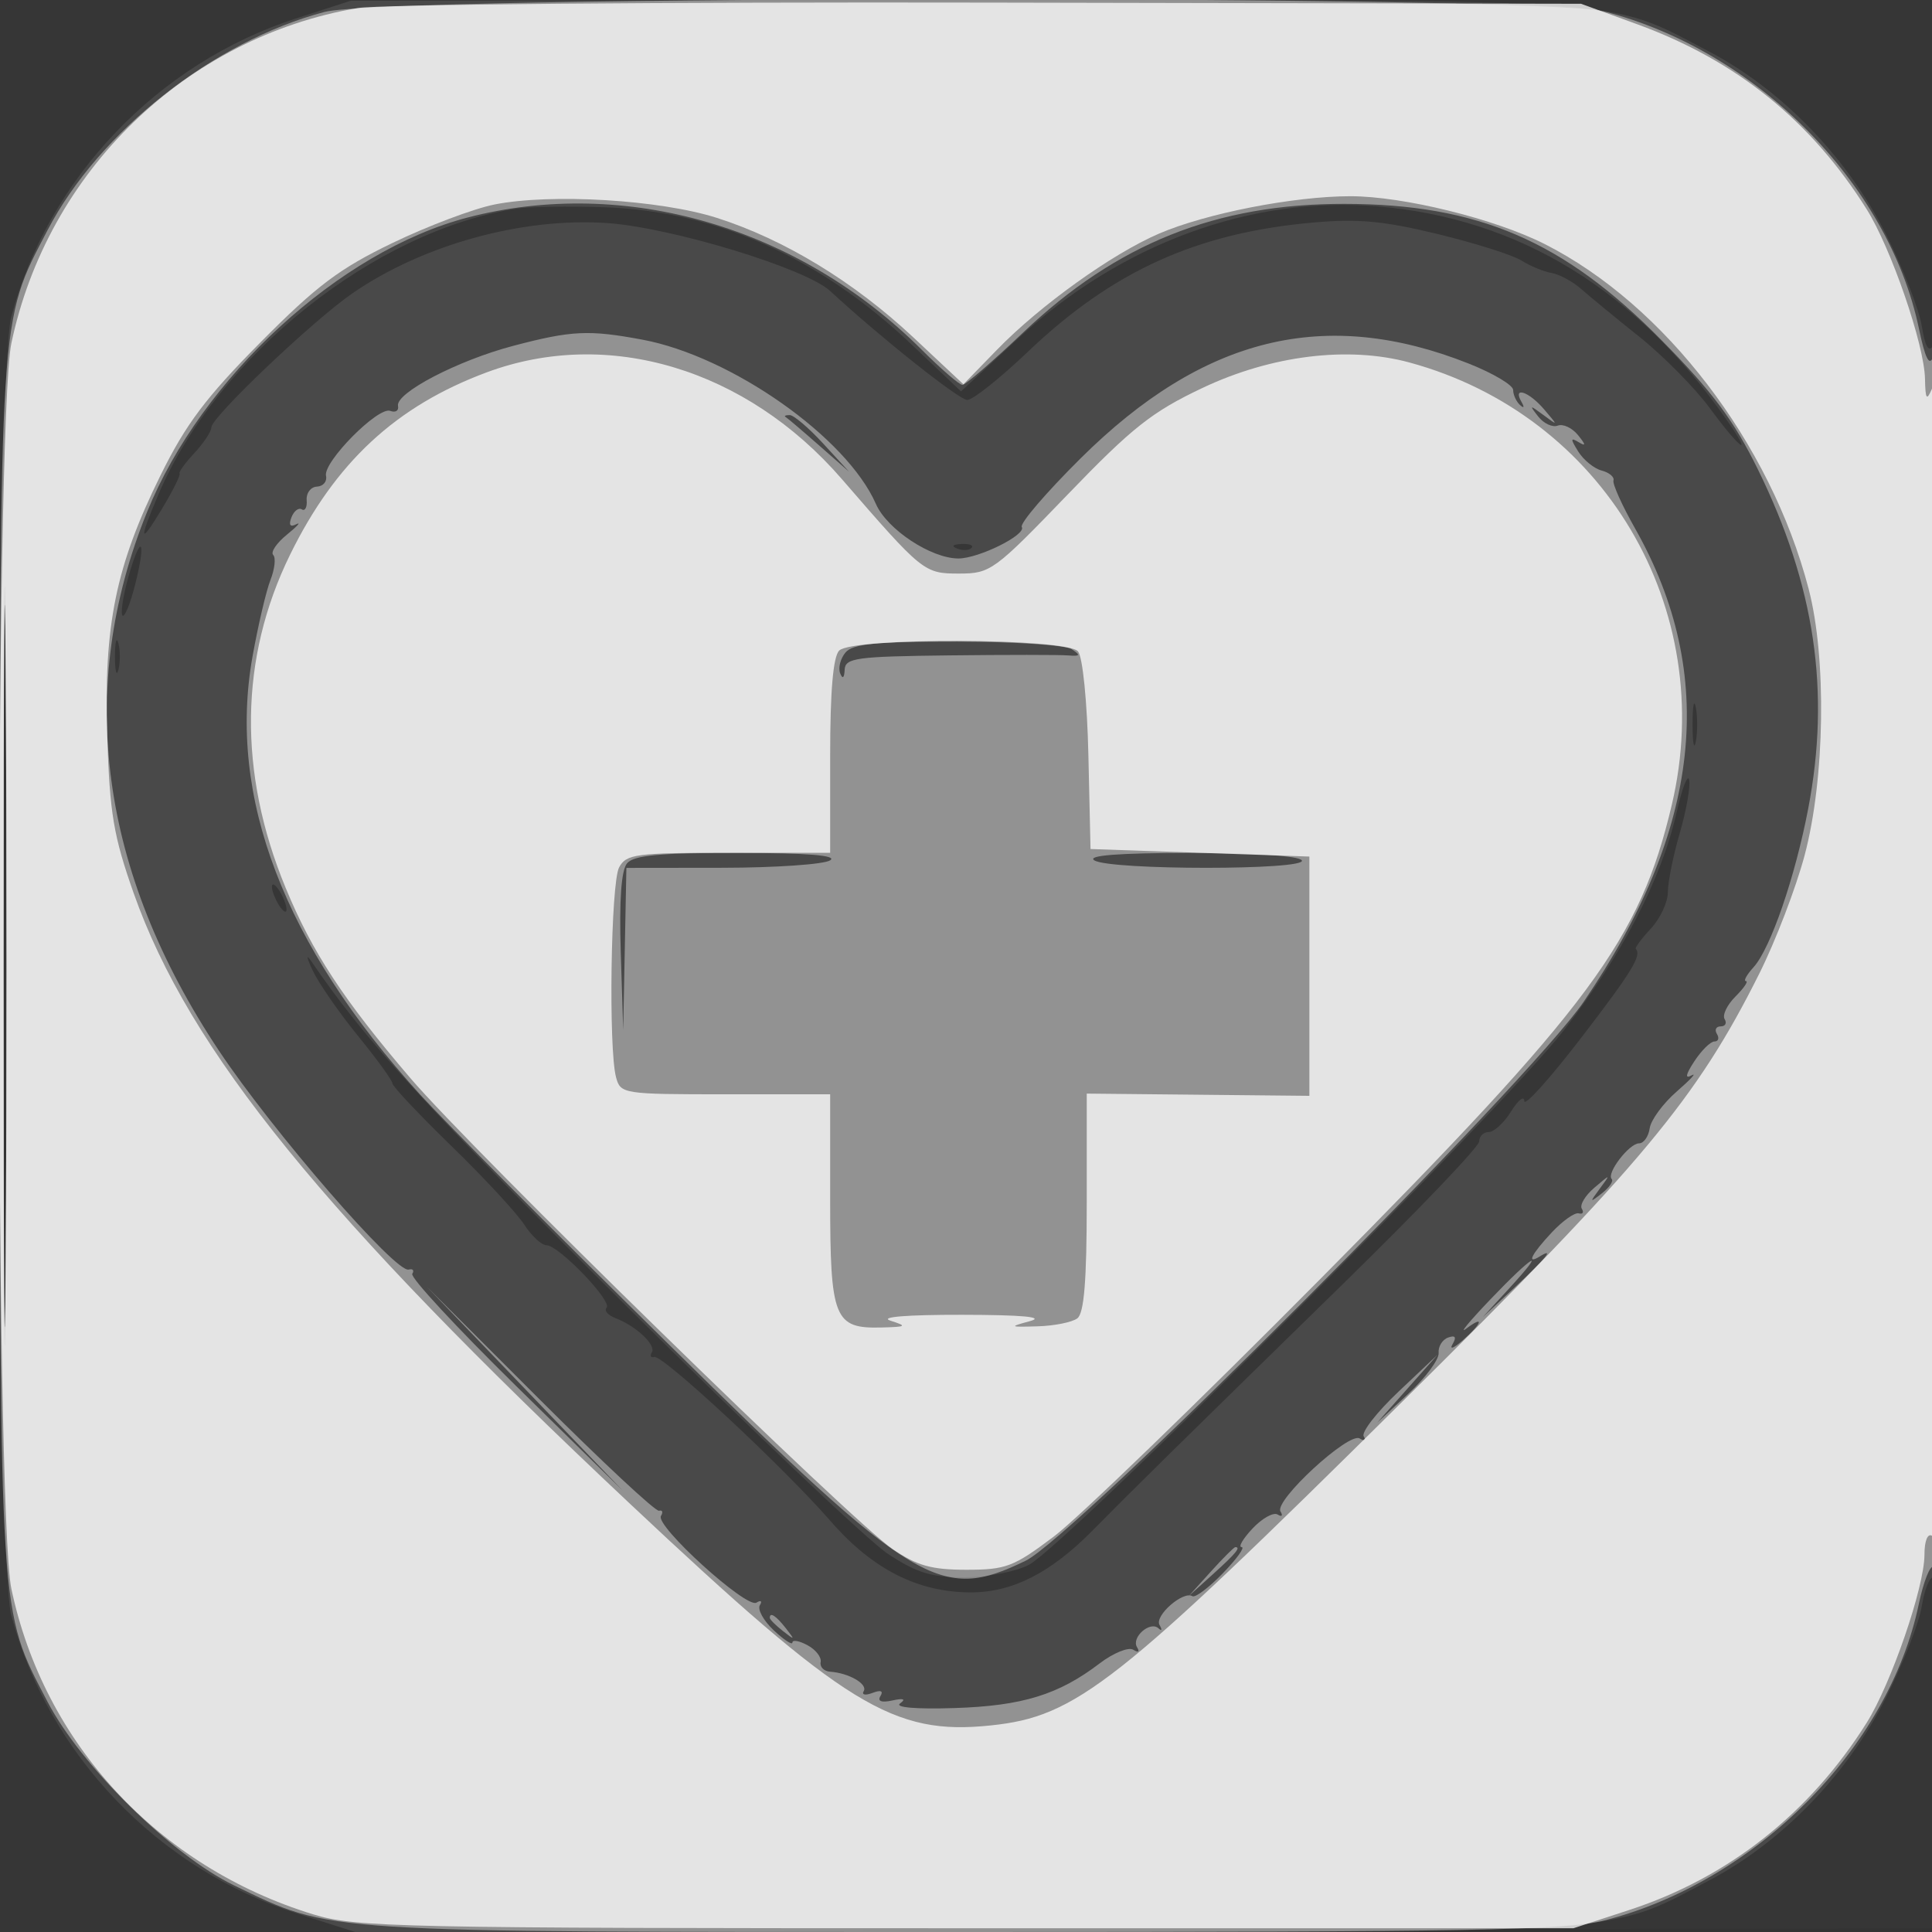 <svg xmlns="http://www.w3.org/2000/svg" width="256" height="256"><rect width="100%" height="100%" fill="#333333" stroke="none"/><path fill="#FFF" fill-opacity=".016" fill-rule="evenodd" d="M0 128.004v128.004l128.25-.254 128.25-.254.254-127.75L257.008 0H0zm.485.496c0 70.4.119 99.053.265 63.672s.146-92.98 0-128S.485 58.1.485 128.5"/><path fill="#FFF" fill-opacity=".095" fill-rule="evenodd" d="M39.22 2.447C20.9 8.379 6.384 23.597 1.485 42.008c-2.176 8.176-2.176 163.808 0 171.984 4.938 18.556 19.498 33.722 38.019 39.604L47.076 256h80.781c89.673 0 84.905.329 98.537-6.796 9.685-5.062 18.424-14.09 23.547-24.326 2.243-4.482 4.357-9.888 4.697-12.013s1.01-3.865 1.49-3.865c.489 0 .865-36.107.857-82.25-.009-45.237-.395-81.651-.86-80.919-.573.905-1.046.067-1.474-2.614-.347-2.17-2.467-7.613-4.71-12.095-5.123-10.236-13.862-19.264-23.547-24.326C212.75-.335 217.582-.005 127.568.045L46.5.089zM68.5 27.636C49.73 30.517 28.885 47.105 21.043 65.4q-4.097 9.557.508 1.875c1.393-2.324 2.401-4.359 2.241-4.524-.161-.164.721-1.385 1.958-2.713S28 57.181 28 56.642c0-1.374 13.496-14.199 18.732-17.802 9.359-6.439 22.561-10.067 33.768-9.279 8.543.6 26.253 5.999 29.49 8.99 6.68 6.171 17.097 14.448 18.181 14.446.731-.001 4.357-2.888 8.059-6.415 11.207-10.679 22.386-15.738 37.77-17.095 5.967-.526 9.34-.214 16.5 1.525 4.95 1.202 9.942 2.78 11.093 3.507s2.947 1.47 3.992 1.651 2.803 1.129 3.907 2.105c1.104.977 4.601 3.849 7.77 6.383s7.37 6.797 9.335 9.474c3.969 5.407 5.841 6.738 2.276 1.618-12.057-17.315-27.566-26.82-46.352-28.408-16.73-1.414-34.021 4.944-47.603 17.504l-7.583 7.012-6.511-6.179C108.617 34.094 94.847 27.948 80 27.457c-4.675-.155-9.85-.074-11.5.179M.477 128c0 45.375.123 63.938.273 41.25.15-22.687.15-59.812 0-82.5C.6 64.063.477 82.625.477 128M17 76.5c-.702 2.507-1.047 4.787-.766 5.067s1.037-1.587 1.683-4.15c1.527-6.068.744-6.851-.917-.917m109.813-3.817c.721.289 1.584.253 1.916-.079s-.258-.568-1.312-.525c-1.165.048-1.402.285-.604.604M15.232 87c0 1.925.206 2.713.457 1.75.252-.963.252-2.537 0-3.5-.251-.963-.457-.175-.457 1.75m209.04 9c0 2.475.195 3.487.434 2.25.238-1.237.238-3.263 0-4.5-.239-1.237-.434-.225-.434 2.25m-2.104 11.619c-2.001 8.834-7.318 19.092-15.03 29-8.055 10.349-66.121 68.341-70.838 70.748-1.787.912-5.577 1.633-8.579 1.633-4.35 0-6.28-.597-10.093-3.123-2.593-1.717-18.373-16.68-35.067-33.25-26.038-25.844-34.12-34.697-41.325-45.272-.696-1.02-.61-.467.19 1.23s3.507 5.604 6.015 8.683S52 143.178 52 143.56s3.527 4.124 7.838 8.317c4.31 4.193 8.637 8.861 9.615 10.373s2.309 2.75 2.959 2.75c1.619 0 8.791 7.464 7.965 8.289-.365.365.169.983 1.186 1.373 2.737 1.051 5.41 3.573 4.811 4.541-.287.466-.152.735.302.598 1.109-.335 17.111 14.556 23.383 21.76 5.562 6.388 11.575 9.439 18.603 9.439 5.485 0 10.57-2.587 16.091-8.186 5.218-5.293 10.435-10.429 33.339-32.821 9.85-9.628 17.908-18.066 17.908-18.75 0-.683.571-1.243 1.268-1.243s2.036-1.238 2.974-2.75 1.717-2.119 1.731-1.348 3.402-2.995 7.527-8.369c6.751-8.796 8.057-10.923 7.25-11.806-.137-.151.762-1.361 2-2.689s2.25-3.499 2.25-4.823.708-4.841 1.572-7.816 1.428-6.14 1.25-7.035c-.177-.894-.922 1.021-1.654 4.255M36.031 117.5c0 .55.436 1.675.969 2.5s.969 1.05.969.5-.436-1.675-.969-2.5-.969-1.05-.969-.5"/><path fill="#FFF" fill-opacity=".401" fill-rule="evenodd" d="M43 1.583C28.322 5.455 13.123 17.431 6.301 30.5-.14 42.837 0 40.677 0 128s-.14 85.163 6.301 97.5c4.427 8.48 16.47 20.336 24.699 24.314C44.124 256.159 41.633 256 128 256c66.976 0 79.46-.224 84.54-1.518 20.083-5.115 37.697-22.808 41.699-41.886.632-3.011 1.511-5.25 1.955-4.976.443.274.774-36.091.736-80.811s-.391-80.497-.782-79.505c-.508 1.287-1.049.202-1.885-3.785-4.026-19.196-21.586-36.873-41.723-42.001C203.859-.693 51.405-.635 43 1.583m18.948 27.243c-16.956 4.427-35.226 21.209-42.454 38.996-9.521 23.432-6.29 47.666 9.521 71.404 7.114 10.68 23.411 29.478 25.141 28.999.546-.151.758.104.472.567-.286.464 5.868 7.112 13.676 14.775L82.5 197.5l-13-13.531-13-13.53 15 14.987c8.25 8.243 15.371 14.883 15.824 14.756.454-.127.568.183.255.69-.799 1.293 11.325 12.305 12.648 11.488.595-.368.801-.215.458.34s.488 2.053 1.846 3.329 2.469 2 2.469 1.61.896-.23 1.99.356c1.095.585 1.882 1.593 1.75 2.238-.132.646.435 1.22 1.26 1.277 2.495.173 5.023 1.643 4.442 2.583-.3.486.226.588 1.17.226 1.096-.421 1.476-.27 1.051.418-.428.692.137.9 1.586.583 1.475-.323 1.826-.188 1.016.393-.745.535 2.116.778 7.217.614 8.977-.289 13.786-1.768 19.22-5.913 1.82-1.389 3.827-2.205 4.458-1.815.665.411.878.272.506-.331-.801-1.296 1.717-3.524 2.836-2.509.45.407.514.209.142-.441-.697-1.215 3.139-4.57 4.361-3.815.373.23 2.188-1.138 4.033-3.042s2.963-3.461 2.484-3.461.173-1.111 1.449-2.469 2.774-2.189 3.329-1.846.722.159.371-.409c-.875-1.415 9.053-10.565 10.496-9.673.634.392.871.267.532-.28-.335-.543 1.732-3.2 4.592-5.905l5.202-4.918-3.996 4.5-3.997 4.5 4.125-3.831c2.269-2.107 4.069-4.534 4-5.393-.069-.858.5-1.78 1.264-2.048.957-.336 1.137-.058.578.892-.446.759.167.523 1.361-.525 2.596-2.276 2.906-3.393.422-1.52-.963.726.483-1.019 3.212-3.878 5.671-5.939 7.695-7.118 2.485-1.447l-3.444 3.75 4.248-3.953c4.113-3.826 5.315-5.324 3.249-4.047-1.788 1.105-1.059-.334 1.62-3.198 1.442-1.541 3.05-2.678 3.575-2.527.524.151.706-.126.403-.617-.303-.49.443-1.738 1.658-2.774 2.182-1.861 2.191-1.859.727.116-1.378 1.859-1.358 1.902.291.607.976-.765 1.554-1.612 1.285-1.881-.737-.737 2.313-4.726 3.615-4.726.624 0 1.263-.9 1.42-2s1.774-3.297 3.595-4.882 2.702-2.542 1.957-2.127c-.91.508-.791-.103.365-1.868.946-1.443 2.144-2.623 2.663-2.623s.666-.45.326-1-.115-1 .5-1 .85-.434.523-.964c-.328-.529.32-1.879 1.441-3s1.741-2.036 1.381-2.036.101-.836 1.025-1.857c2.238-2.472 5.493-11.925 7.225-20.977 2.975-15.545.892-29.594-6.665-44.972-3.193-6.496-5.973-10.224-12.756-17.108-12.99-13.182-24.313-18.052-42.03-18.074-16.967-.022-30.153 5.252-42.532 17.012-4.039 3.837-7.675 6.976-8.078 6.976-.404 0-2.827-2.089-5.384-4.642-16.31-16.282-39.322-22.983-60.202-17.532M68 45.827c-7.349 1.936-15.62 6.25-15.262 7.962.131.626-.331.921-1.026.654-1.601-.614-8.918 6.783-8.514 8.607.166.747-.373 1.39-1.198 1.429-.825.038-1.438.841-1.363 1.784s-.215 1.498-.645 1.232-1.049.212-1.376 1.063c-.391 1.019-.171 1.328.645.907.682-.351.121.27-1.246 1.38s-2.183 2.32-1.814 2.689.205 1.863-.365 3.319-1.64 6.022-2.378 10.147c-3.328 18.593 4.169 38.18 22.212 58.038 3.229 3.554 18.012 18.406 32.851 33.004 32.878 32.345 36.03 34.259 47.373 28.767 6.472-3.133 66.747-63.507 73.95-74.071 15.611-22.897 17.82-43.275 6.801-62.738-1.713-3.025-2.996-5.876-2.851-6.336s-.559-1.051-1.565-1.314-2.402-1.397-3.102-2.519c-1.048-1.677-1.039-1.898.049-1.244.995.599.973.365-.086-.941-.776-.955-1.98-1.518-2.677-1.251s-1.862-.275-2.59-1.204c-1.214-1.552-1.159-1.569.677-.208 1.98 1.468 1.981 1.46.095-.75-2.023-2.371-4.205-3.087-2.994-.983.418.726.338.901-.191.417-.5-.459-.91-1.356-.91-1.995 0-.638-2.644-2.21-5.875-3.492-19.008-7.542-35.161-3.6-51.439 12.554-4.572 4.538-8.079 8.63-7.793 9.094.634 1.024-5.701 4.172-8.396 4.172-3.626 0-9.455-3.852-10.932-7.223-3.863-8.817-19.147-19.569-30.951-21.772-7.1-1.325-9.377-1.215-17.114.822M.477 128c0 44.825.123 63.163.273 40.75s.15-59.087 0-81.5S.477 83.175.477 128m103.617-72.75c.236.138 2.223 1.825 4.417 3.75l3.989 3.5-3.446-3.75c-1.896-2.062-3.883-3.75-4.417-3.75s-.778.112-.543.25m7.934 31.216c-.669.807-.985 2.044-.701 2.75.324.807.544.634.594-.466.071-1.57 1.494-1.766 13.829-1.908 7.563-.088 14.65-.086 15.75.003 1.646.133 1.735-.014.5-.827-.825-.543-7.632-.994-15.128-1.003-10.768-.012-13.882.293-14.844 1.451m-28.942 27.93c-.764.921-1.048 4.921-.833 11.75l.325 10.354.211-10.75L83 115l12.75-.015c7.013-.009 13.425-.452 14.25-.985 1.009-.652-2.959-.974-12.128-.985-10.456-.011-13.897.31-14.786 1.381M145 114c2.043 1.32 28.316 1.32 27.5 0-.366-.592-6.41-.994-14.809-.985-9.532.011-13.699.334-12.691.985m15.437 94.25-2.937 3.25 3.25-2.937c3.029-2.738 3.71-3.563 2.937-3.563-.172 0-1.635 1.463-3.25 3.25M102 214.378c0 .207.787.995 1.75 1.75 1.586 1.243 1.621 1.208.378-.378-1.307-1.666-2.128-2.195-2.128-1.372"/><path fill="#FFF" fill-opacity=".757" fill-rule="evenodd" d="M47.347 1.075C24.6 4.963 6.29 22.707 1.504 45.5c-2.176 10.368-2.176 154.632 0 165 4.309 20.521 19.456 36.867 39.996 43.161 5.613 1.72 11.196 1.839 86.5 1.839h80.5l7.45-2.44c13.079-4.283 23.87-12.804 31.395-24.791 3.248-5.173 7.655-17.986 7.655-22.254 0-1.834.415-2.877 1-2.515.664.41.976-25.389.93-76.691-.04-44.065-.44-76.449-.93-75.309-.715 1.664-.871 1.442-.93-1.324-.096-4.533-4.483-17.28-7.725-22.445-7.368-11.737-17.261-19.719-30.368-24.502L209.5.5 131 .347C87.825.263 50.181.59 47.347 1.075M65.5 27.101c-2.75.551-8.825 2.845-13.5 5.097-7.029 3.387-10.061 5.67-17.521 13.2-7.21 7.276-9.865 10.812-13.218 17.603-5.928 12.006-7.523 19.807-7.053 34.499.329 10.266.833 13.275 3.493 20.82 7.355 20.866 25.129 42.735 65.799 80.96 28.541 26.825 34.85 30.7 47.788 29.348 11.335-1.185 16.601-5.329 54.601-42.976 31.737-31.441 38.93-40.066 47.214-56.618 2.164-4.324 4.872-11.387 6.018-15.697 2.698-10.148 2.936-26.127.526-35.337-5.055-19.32-19.038-37.59-34.934-45.645C198.078 28.992 185.936 26 178.928 26c-7.492 0-19.148 2.279-25.361 4.958-6.249 2.695-15.774 9.527-21.487 15.411l-4.42 4.553-6.631-6.211C113.151 37.333 103.932 31.723 95 28.873c-7.53-2.404-22.008-3.273-29.5-1.772M64.489 49.34c-12.01 4.466-20.05 11.922-26.053 24.16-6.705 13.67-6.908 28.829-.59 44.135 3.521 8.528 7.618 14.782 16.502 25.188 8.306 9.727 58.463 58.721 63.911 62.427 3.252 2.213 5.166 2.75 9.792 2.75 5.249 0 6.262-.385 11.6-4.413 3.217-2.428 19.16-17.84 35.429-34.25 35.725-36.035 42.224-44.81 46.444-62.703 6.136-26.019-9.06-51.626-34.778-58.606-8.106-2.2-18.27-.949-27.401 3.372-6.701 3.171-9.312 5.236-17.901 14.156C131.743 75.632 131.238 76 127.094 76c-4.652 0-4.825-.139-15.556-12.531C98.886 48.858 80.572 43.358 64.489 49.34M.476 128c0 42.625.123 60.063.274 38.75.15-21.312.15-56.187 0-77.5C.599 67.938.476 85.375.476 128M111.2 86.2c-.808.808-1.2 5.378-1.2 14V113H96.535c-12.289 0-13.555.169-14.5 1.934-1.101 2.057-1.42 24.026-.405 27.816.589 2.196.934 2.25 14.487 2.25H110v13.929c0 15.811.535 17.142 6.821 16.971 3.309-.089 3.428-.18 1.179-.9-1.541-.494 2.103-.793 9.5-.782 7.98.012 10.995.291 9 .831-2.83.767-2.774.806 1 .696 2.2-.065 4.563-.539 5.25-1.054.899-.673 1.25-4.987 1.25-15.359v-14.424l14.75.148 14.75.148V113.5L159 113l-14.5-.5-.282-12.436c-.161-7.075-.753-13.003-1.373-13.75-1.48-1.784-29.873-1.886-31.645-.114"/></svg>